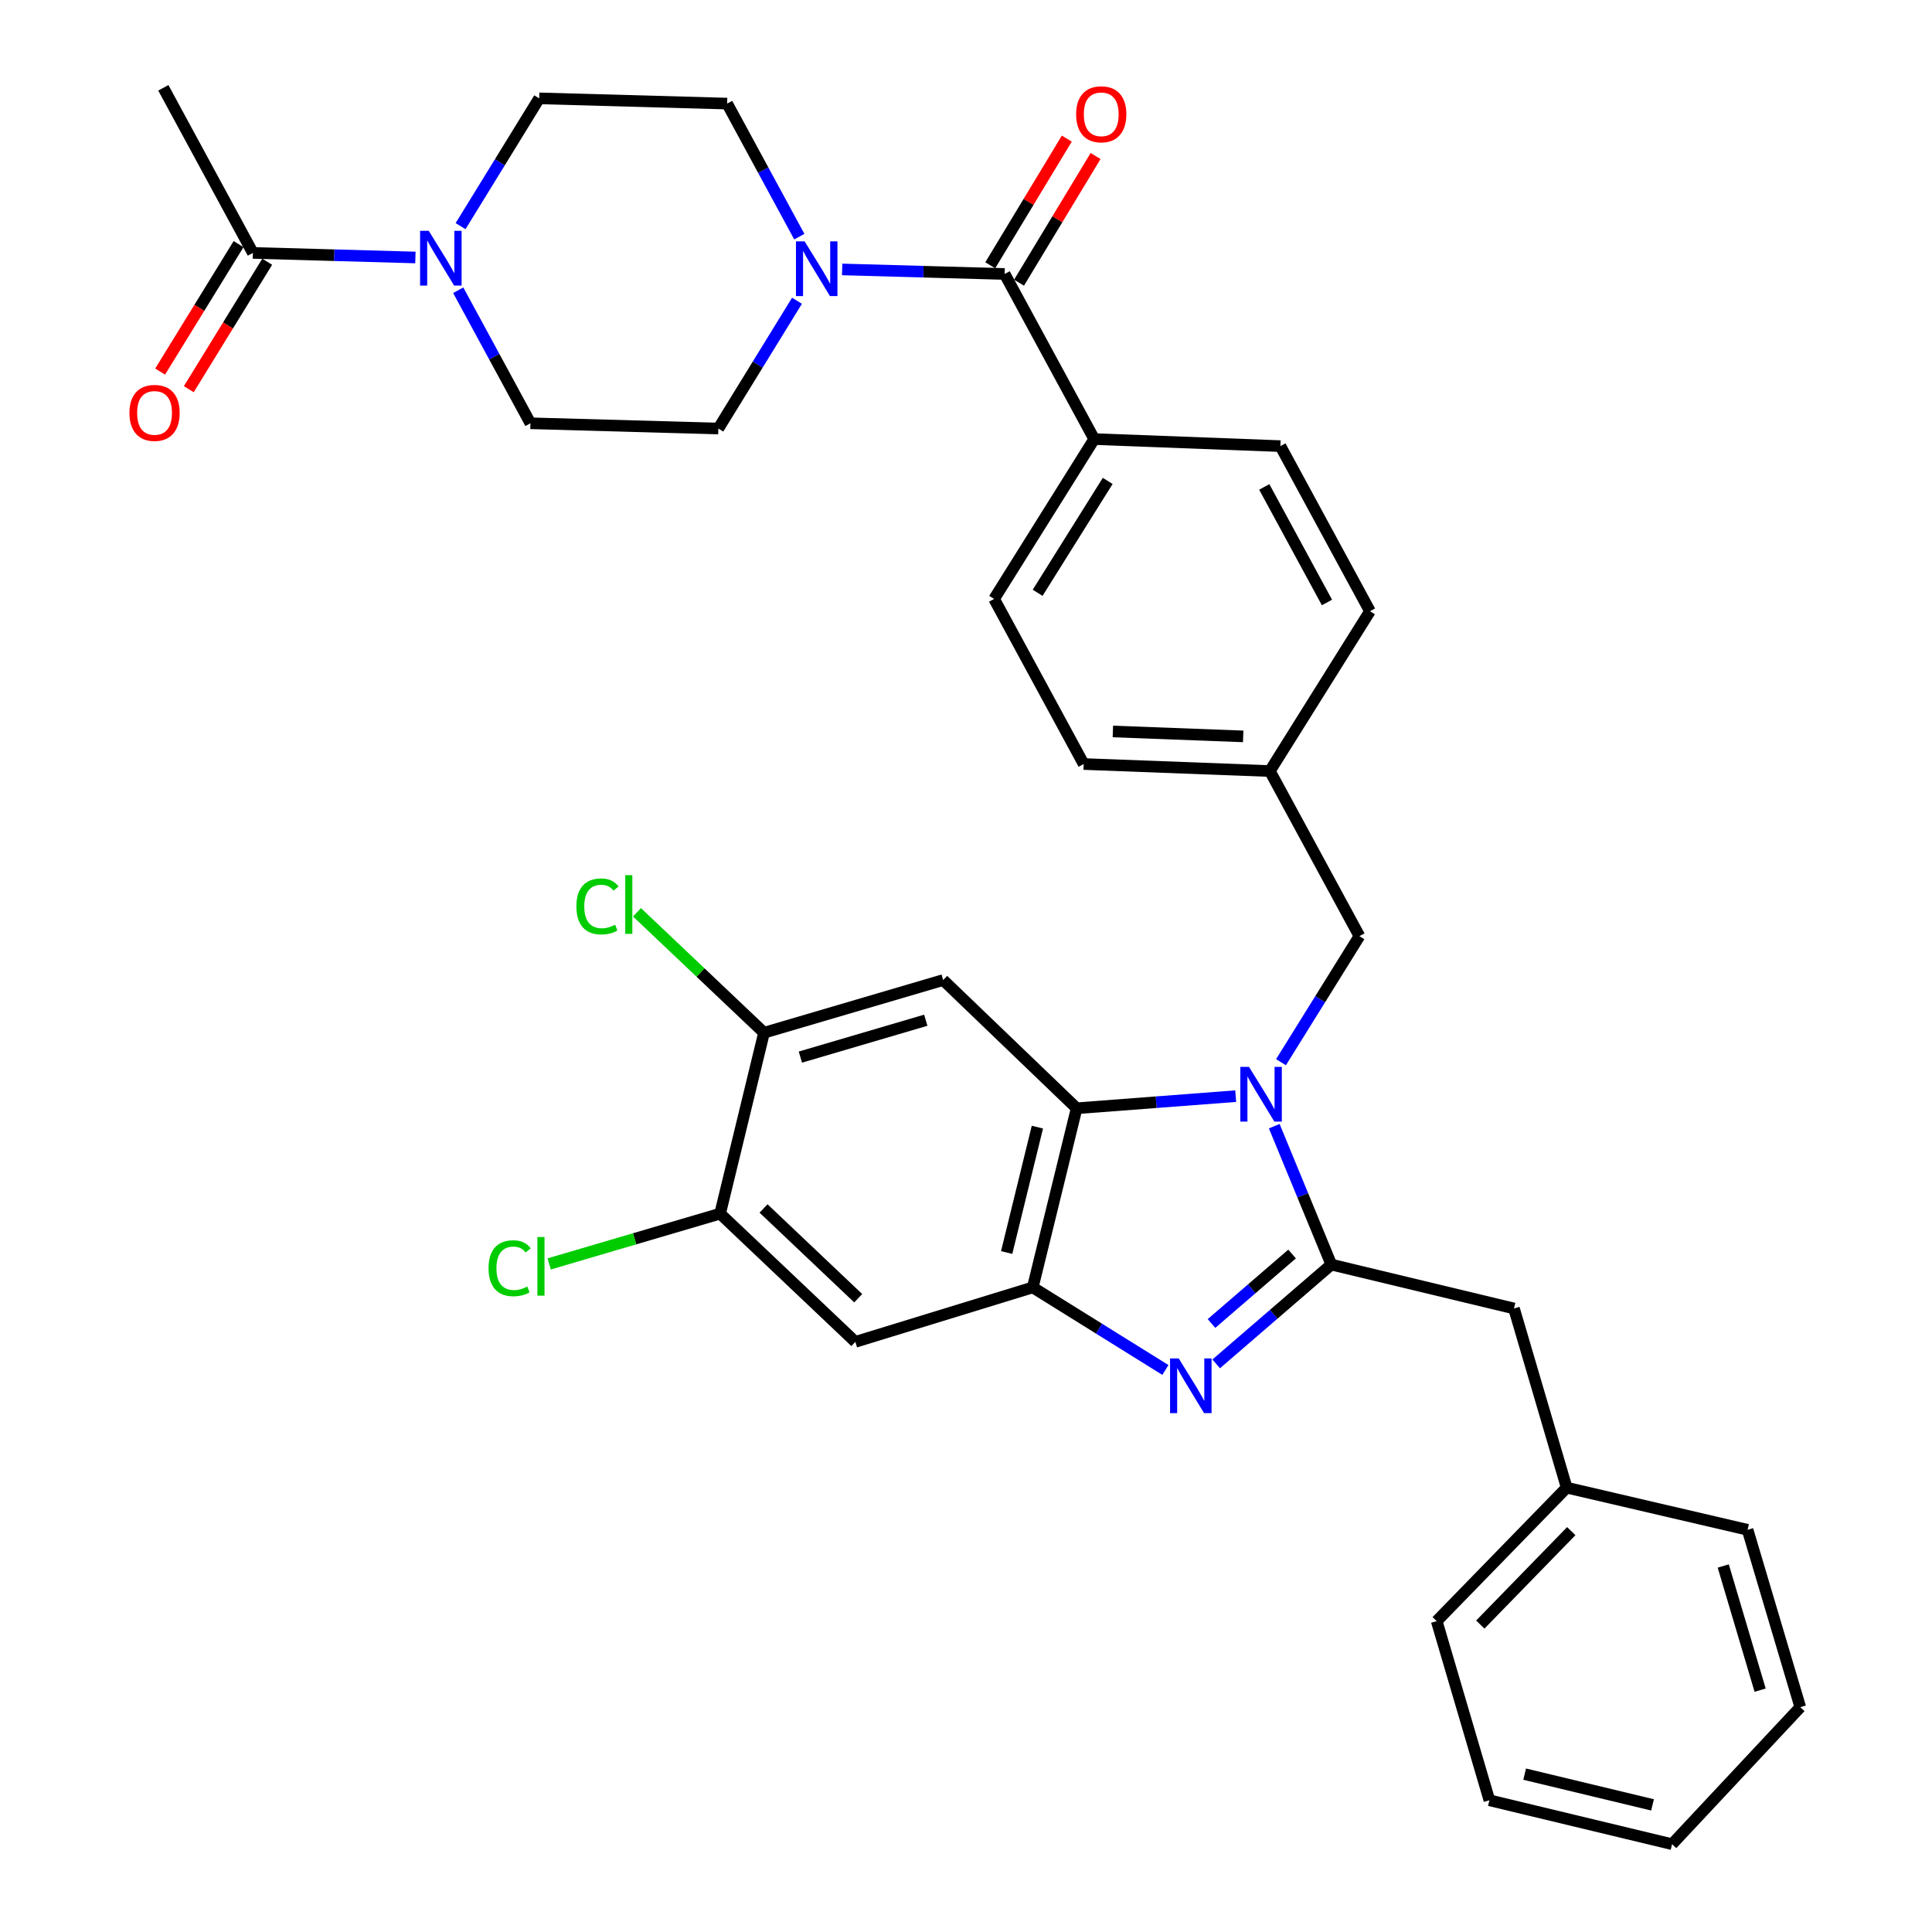<?xml version='1.0' encoding='iso-8859-1'?>
<svg version='1.1' baseProfile='full'
              xmlns='http://www.w3.org/2000/svg'
                      xmlns:rdkit='http://www.rdkit.org/xml'
                      xmlns:xlink='http://www.w3.org/1999/xlink'
                  xml:space='preserve'
width='1000px' height='1000px' viewBox='0 0 1000 1000'>
<!-- END OF HEADER -->
<rect style='opacity:1.0;fill:#FFFFFF;stroke:none' width='1000' height='1000' x='0' y='0'> </rect>
<path class='bond-0' d='M 552.17,71.748 L 532.361,104.53' style='fill:none;fill-rule:evenodd;stroke:#FF0000;stroke-width:6px;stroke-linecap:butt;stroke-linejoin:miter;stroke-opacity:1' />
<path class='bond-0' d='M 532.361,104.53 L 512.551,137.311' style='fill:none;fill-rule:evenodd;stroke:#000000;stroke-width:6px;stroke-linecap:butt;stroke-linejoin:miter;stroke-opacity:1' />
<path class='bond-0' d='M 567.071,80.753 L 547.262,113.534' style='fill:none;fill-rule:evenodd;stroke:#FF0000;stroke-width:6px;stroke-linecap:butt;stroke-linejoin:miter;stroke-opacity:1' />
<path class='bond-0' d='M 547.262,113.534 L 527.453,146.315' style='fill:none;fill-rule:evenodd;stroke:#000000;stroke-width:6px;stroke-linecap:butt;stroke-linejoin:miter;stroke-opacity:1' />
<path class='bond-1' d='M 520.002,141.813 L 477.95,140.634' style='fill:none;fill-rule:evenodd;stroke:#000000;stroke-width:6px;stroke-linecap:butt;stroke-linejoin:miter;stroke-opacity:1' />
<path class='bond-1' d='M 477.95,140.634 L 435.897,139.455' style='fill:none;fill-rule:evenodd;stroke:#0000FF;stroke-width:6px;stroke-linecap:butt;stroke-linejoin:miter;stroke-opacity:1' />
<path class='bond-2' d='M 520.002,141.813 L 566.363,227.271' style='fill:none;fill-rule:evenodd;stroke:#000000;stroke-width:6px;stroke-linecap:butt;stroke-linejoin:miter;stroke-opacity:1' />
<path class='bond-3' d='M 215.006,133.27 L 172.949,132.091' style='fill:none;fill-rule:evenodd;stroke:#0000FF;stroke-width:6px;stroke-linecap:butt;stroke-linejoin:miter;stroke-opacity:1' />
<path class='bond-3' d='M 172.949,132.091 L 130.892,130.912' style='fill:none;fill-rule:evenodd;stroke:#000000;stroke-width:6px;stroke-linecap:butt;stroke-linejoin:miter;stroke-opacity:1' />
<path class='bond-4' d='M 238.387,117.051 L 258.736,83.981' style='fill:none;fill-rule:evenodd;stroke:#0000FF;stroke-width:6px;stroke-linecap:butt;stroke-linejoin:miter;stroke-opacity:1' />
<path class='bond-4' d='M 258.736,83.981 L 279.086,50.91' style='fill:none;fill-rule:evenodd;stroke:#000000;stroke-width:6px;stroke-linecap:butt;stroke-linejoin:miter;stroke-opacity:1' />
<path class='bond-5' d='M 237.182,150.23 L 255.866,184.659' style='fill:none;fill-rule:evenodd;stroke:#0000FF;stroke-width:6px;stroke-linecap:butt;stroke-linejoin:miter;stroke-opacity:1' />
<path class='bond-5' d='M 255.866,184.659 L 274.55,219.088' style='fill:none;fill-rule:evenodd;stroke:#000000;stroke-width:6px;stroke-linecap:butt;stroke-linejoin:miter;stroke-opacity:1' />
<path class='bond-6' d='M 412.517,155.674 L 392.167,188.745' style='fill:none;fill-rule:evenodd;stroke:#0000FF;stroke-width:6px;stroke-linecap:butt;stroke-linejoin:miter;stroke-opacity:1' />
<path class='bond-6' d='M 392.167,188.745 L 371.818,221.815' style='fill:none;fill-rule:evenodd;stroke:#000000;stroke-width:6px;stroke-linecap:butt;stroke-linejoin:miter;stroke-opacity:1' />
<path class='bond-7' d='M 413.725,122.495 L 395.044,88.056' style='fill:none;fill-rule:evenodd;stroke:#0000FF;stroke-width:6px;stroke-linecap:butt;stroke-linejoin:miter;stroke-opacity:1' />
<path class='bond-7' d='M 395.044,88.056 L 376.364,53.618' style='fill:none;fill-rule:evenodd;stroke:#000000;stroke-width:6px;stroke-linecap:butt;stroke-linejoin:miter;stroke-opacity:1' />
<path class='bond-8' d='M 123.478,126.35 L 103.181,159.336' style='fill:none;fill-rule:evenodd;stroke:#000000;stroke-width:6px;stroke-linecap:butt;stroke-linejoin:miter;stroke-opacity:1' />
<path class='bond-8' d='M 103.181,159.336 L 82.885,192.322' style='fill:none;fill-rule:evenodd;stroke:#FF0000;stroke-width:6px;stroke-linecap:butt;stroke-linejoin:miter;stroke-opacity:1' />
<path class='bond-8' d='M 138.306,135.474 L 118.01,168.46' style='fill:none;fill-rule:evenodd;stroke:#000000;stroke-width:6px;stroke-linecap:butt;stroke-linejoin:miter;stroke-opacity:1' />
<path class='bond-8' d='M 118.01,168.46 L 97.714,201.446' style='fill:none;fill-rule:evenodd;stroke:#FF0000;stroke-width:6px;stroke-linecap:butt;stroke-linejoin:miter;stroke-opacity:1' />
<path class='bond-9' d='M 130.892,130.912 L 84.541,45.455' style='fill:none;fill-rule:evenodd;stroke:#000000;stroke-width:6px;stroke-linecap:butt;stroke-linejoin:miter;stroke-opacity:1' />
<path class='bond-10' d='M 488.179,507.274 L 395.457,534.541' style='fill:none;fill-rule:evenodd;stroke:#000000;stroke-width:6px;stroke-linecap:butt;stroke-linejoin:miter;stroke-opacity:1' />
<path class='bond-10' d='M 479.183,528.067 L 414.278,547.154' style='fill:none;fill-rule:evenodd;stroke:#000000;stroke-width:6px;stroke-linecap:butt;stroke-linejoin:miter;stroke-opacity:1' />
<path class='bond-11' d='M 488.179,507.274 L 557.271,573.638' style='fill:none;fill-rule:evenodd;stroke:#000000;stroke-width:6px;stroke-linecap:butt;stroke-linejoin:miter;stroke-opacity:1' />
<path class='bond-12' d='M 395.457,534.541 L 362.583,503.374' style='fill:none;fill-rule:evenodd;stroke:#000000;stroke-width:6px;stroke-linecap:butt;stroke-linejoin:miter;stroke-opacity:1' />
<path class='bond-12' d='M 362.583,503.374 L 329.708,472.208' style='fill:none;fill-rule:evenodd;stroke:#00CC00;stroke-width:6px;stroke-linecap:butt;stroke-linejoin:miter;stroke-opacity:1' />
<path class='bond-13' d='M 395.457,534.541 L 372.727,628.182' style='fill:none;fill-rule:evenodd;stroke:#000000;stroke-width:6px;stroke-linecap:butt;stroke-linejoin:miter;stroke-opacity:1' />
<path class='bond-14' d='M 372.727,628.182 L 442.728,694.545' style='fill:none;fill-rule:evenodd;stroke:#000000;stroke-width:6px;stroke-linecap:butt;stroke-linejoin:miter;stroke-opacity:1' />
<path class='bond-14' d='M 395.206,625.501 L 444.206,671.956' style='fill:none;fill-rule:evenodd;stroke:#000000;stroke-width:6px;stroke-linecap:butt;stroke-linejoin:miter;stroke-opacity:1' />
<path class='bond-15' d='M 372.727,628.182 L 328.489,641.194' style='fill:none;fill-rule:evenodd;stroke:#000000;stroke-width:6px;stroke-linecap:butt;stroke-linejoin:miter;stroke-opacity:1' />
<path class='bond-15' d='M 328.489,641.194 L 284.252,654.206' style='fill:none;fill-rule:evenodd;stroke:#00CC00;stroke-width:6px;stroke-linecap:butt;stroke-linejoin:miter;stroke-opacity:1' />
<path class='bond-16' d='M 442.728,694.545 L 534.55,666.359' style='fill:none;fill-rule:evenodd;stroke:#000000;stroke-width:6px;stroke-linecap:butt;stroke-linejoin:miter;stroke-opacity:1' />
<path class='bond-17' d='M 639.596,567.365 L 598.434,570.501' style='fill:none;fill-rule:evenodd;stroke:#0000FF;stroke-width:6px;stroke-linecap:butt;stroke-linejoin:miter;stroke-opacity:1' />
<path class='bond-17' d='M 598.434,570.501 L 557.271,573.638' style='fill:none;fill-rule:evenodd;stroke:#000000;stroke-width:6px;stroke-linecap:butt;stroke-linejoin:miter;stroke-opacity:1' />
<path class='bond-18' d='M 659.551,582.909 L 674.32,618.729' style='fill:none;fill-rule:evenodd;stroke:#0000FF;stroke-width:6px;stroke-linecap:butt;stroke-linejoin:miter;stroke-opacity:1' />
<path class='bond-18' d='M 674.32,618.729 L 689.089,654.549' style='fill:none;fill-rule:evenodd;stroke:#000000;stroke-width:6px;stroke-linecap:butt;stroke-linejoin:miter;stroke-opacity:1' />
<path class='bond-19' d='M 663.039,549.795 L 683.338,517.169' style='fill:none;fill-rule:evenodd;stroke:#0000FF;stroke-width:6px;stroke-linecap:butt;stroke-linejoin:miter;stroke-opacity:1' />
<path class='bond-19' d='M 683.338,517.169 L 703.637,484.543' style='fill:none;fill-rule:evenodd;stroke:#000000;stroke-width:6px;stroke-linecap:butt;stroke-linejoin:miter;stroke-opacity:1' />
<path class='bond-20' d='M 557.271,573.638 L 534.55,666.359' style='fill:none;fill-rule:evenodd;stroke:#000000;stroke-width:6px;stroke-linecap:butt;stroke-linejoin:miter;stroke-opacity:1' />
<path class='bond-20' d='M 536.952,583.402 L 521.047,648.307' style='fill:none;fill-rule:evenodd;stroke:#000000;stroke-width:6px;stroke-linecap:butt;stroke-linejoin:miter;stroke-opacity:1' />
<path class='bond-21' d='M 534.55,666.359 L 568.881,687.726' style='fill:none;fill-rule:evenodd;stroke:#000000;stroke-width:6px;stroke-linecap:butt;stroke-linejoin:miter;stroke-opacity:1' />
<path class='bond-21' d='M 568.881,687.726 L 603.212,709.093' style='fill:none;fill-rule:evenodd;stroke:#0000FF;stroke-width:6px;stroke-linecap:butt;stroke-linejoin:miter;stroke-opacity:1' />
<path class='bond-22' d='M 629.502,705.942 L 659.295,680.246' style='fill:none;fill-rule:evenodd;stroke:#0000FF;stroke-width:6px;stroke-linecap:butt;stroke-linejoin:miter;stroke-opacity:1' />
<path class='bond-22' d='M 659.295,680.246 L 689.089,654.549' style='fill:none;fill-rule:evenodd;stroke:#000000;stroke-width:6px;stroke-linecap:butt;stroke-linejoin:miter;stroke-opacity:1' />
<path class='bond-22' d='M 627.069,685.049 L 647.924,667.061' style='fill:none;fill-rule:evenodd;stroke:#0000FF;stroke-width:6px;stroke-linecap:butt;stroke-linejoin:miter;stroke-opacity:1' />
<path class='bond-22' d='M 647.924,667.061 L 668.78,649.074' style='fill:none;fill-rule:evenodd;stroke:#000000;stroke-width:6px;stroke-linecap:butt;stroke-linejoin:miter;stroke-opacity:1' />
<path class='bond-23' d='M 689.089,654.549 L 783.639,677.27' style='fill:none;fill-rule:evenodd;stroke:#000000;stroke-width:6px;stroke-linecap:butt;stroke-linejoin:miter;stroke-opacity:1' />
<path class='bond-24' d='M 783.639,677.27 L 810.906,770.002' style='fill:none;fill-rule:evenodd;stroke:#000000;stroke-width:6px;stroke-linecap:butt;stroke-linejoin:miter;stroke-opacity:1' />
<path class='bond-25' d='M 662.731,230.908 L 709.092,316.365' style='fill:none;fill-rule:evenodd;stroke:#000000;stroke-width:6px;stroke-linecap:butt;stroke-linejoin:miter;stroke-opacity:1' />
<path class='bond-25' d='M 654.382,252.029 L 686.834,311.849' style='fill:none;fill-rule:evenodd;stroke:#000000;stroke-width:6px;stroke-linecap:butt;stroke-linejoin:miter;stroke-opacity:1' />
<path class='bond-26' d='M 662.731,230.908 L 566.363,227.271' style='fill:none;fill-rule:evenodd;stroke:#000000;stroke-width:6px;stroke-linecap:butt;stroke-linejoin:miter;stroke-opacity:1' />
<path class='bond-27' d='M 709.092,316.365 L 657.276,399.095' style='fill:none;fill-rule:evenodd;stroke:#000000;stroke-width:6px;stroke-linecap:butt;stroke-linejoin:miter;stroke-opacity:1' />
<path class='bond-28' d='M 657.276,399.095 L 560.908,395.458' style='fill:none;fill-rule:evenodd;stroke:#000000;stroke-width:6px;stroke-linecap:butt;stroke-linejoin:miter;stroke-opacity:1' />
<path class='bond-28' d='M 643.477,381.151 L 576.019,378.606' style='fill:none;fill-rule:evenodd;stroke:#000000;stroke-width:6px;stroke-linecap:butt;stroke-linejoin:miter;stroke-opacity:1' />
<path class='bond-29' d='M 657.276,399.095 L 703.637,484.543' style='fill:none;fill-rule:evenodd;stroke:#000000;stroke-width:6px;stroke-linecap:butt;stroke-linejoin:miter;stroke-opacity:1' />
<path class='bond-30' d='M 560.908,395.458 L 514.547,310.001' style='fill:none;fill-rule:evenodd;stroke:#000000;stroke-width:6px;stroke-linecap:butt;stroke-linejoin:miter;stroke-opacity:1' />
<path class='bond-31' d='M 810.906,770.002 L 743.633,839.093' style='fill:none;fill-rule:evenodd;stroke:#000000;stroke-width:6px;stroke-linecap:butt;stroke-linejoin:miter;stroke-opacity:1' />
<path class='bond-31' d='M 813.289,792.511 L 766.198,840.875' style='fill:none;fill-rule:evenodd;stroke:#000000;stroke-width:6px;stroke-linecap:butt;stroke-linejoin:miter;stroke-opacity:1' />
<path class='bond-32' d='M 810.906,770.002 L 904.547,791.823' style='fill:none;fill-rule:evenodd;stroke:#000000;stroke-width:6px;stroke-linecap:butt;stroke-linejoin:miter;stroke-opacity:1' />
<path class='bond-33' d='M 743.633,839.093 L 770.91,931.815' style='fill:none;fill-rule:evenodd;stroke:#000000;stroke-width:6px;stroke-linecap:butt;stroke-linejoin:miter;stroke-opacity:1' />
<path class='bond-34' d='M 770.91,931.815 L 865.46,954.545' style='fill:none;fill-rule:evenodd;stroke:#000000;stroke-width:6px;stroke-linecap:butt;stroke-linejoin:miter;stroke-opacity:1' />
<path class='bond-34' d='M 789.162,918.296 L 855.347,934.207' style='fill:none;fill-rule:evenodd;stroke:#000000;stroke-width:6px;stroke-linecap:butt;stroke-linejoin:miter;stroke-opacity:1' />
<path class='bond-35' d='M 865.46,954.545 L 931.824,883.635' style='fill:none;fill-rule:evenodd;stroke:#000000;stroke-width:6px;stroke-linecap:butt;stroke-linejoin:miter;stroke-opacity:1' />
<path class='bond-36' d='M 931.824,883.635 L 904.547,791.823' style='fill:none;fill-rule:evenodd;stroke:#000000;stroke-width:6px;stroke-linecap:butt;stroke-linejoin:miter;stroke-opacity:1' />
<path class='bond-36' d='M 911.042,874.822 L 891.949,810.553' style='fill:none;fill-rule:evenodd;stroke:#000000;stroke-width:6px;stroke-linecap:butt;stroke-linejoin:miter;stroke-opacity:1' />
<path class='bond-37' d='M 514.547,310.001 L 566.363,227.271' style='fill:none;fill-rule:evenodd;stroke:#000000;stroke-width:6px;stroke-linecap:butt;stroke-linejoin:miter;stroke-opacity:1' />
<path class='bond-37' d='M 537.075,306.833 L 573.346,248.922' style='fill:none;fill-rule:evenodd;stroke:#000000;stroke-width:6px;stroke-linecap:butt;stroke-linejoin:miter;stroke-opacity:1' />
<path class='bond-38' d='M 279.086,50.91 L 376.364,53.618' style='fill:none;fill-rule:evenodd;stroke:#000000;stroke-width:6px;stroke-linecap:butt;stroke-linejoin:miter;stroke-opacity:1' />
<path class='bond-39' d='M 274.55,219.088 L 371.818,221.815' style='fill:none;fill-rule:evenodd;stroke:#000000;stroke-width:6px;stroke-linecap:butt;stroke-linejoin:miter;stroke-opacity:1' />
<path  class='atom-0' d='M 557 59.154
Q 557 52.354, 560.36 48.554
Q 563.72 44.754, 570 44.754
Q 576.28 44.754, 579.64 48.554
Q 583 52.354, 583 59.154
Q 583 66.034, 579.6 69.954
Q 576.2 73.834, 570 73.834
Q 563.76 73.834, 560.36 69.954
Q 557 66.074, 557 59.154
M 570 70.634
Q 574.32 70.634, 576.64 67.754
Q 579 64.834, 579 59.154
Q 579 53.594, 576.64 50.794
Q 574.32 47.954, 570 47.954
Q 565.68 47.954, 563.32 50.754
Q 561 53.554, 561 59.154
Q 561 64.874, 563.32 67.754
Q 565.68 70.634, 570 70.634
' fill='#FF0000'/>
<path  class='atom-2' d='M 221.919 119.48
L 231.199 134.48
Q 232.119 135.96, 233.599 138.64
Q 235.079 141.32, 235.159 141.48
L 235.159 119.48
L 238.919 119.48
L 238.919 147.8
L 235.039 147.8
L 225.079 131.4
Q 223.919 129.48, 222.679 127.28
Q 221.479 125.08, 221.119 124.4
L 221.119 147.8
L 217.439 147.8
L 217.439 119.48
L 221.919 119.48
' fill='#0000FF'/>
<path  class='atom-3' d='M 416.465 124.926
L 425.745 139.926
Q 426.665 141.406, 428.145 144.086
Q 429.625 146.766, 429.705 146.926
L 429.705 124.926
L 433.465 124.926
L 433.465 153.246
L 429.585 153.246
L 419.625 136.846
Q 418.465 134.926, 417.225 132.726
Q 416.025 130.526, 415.665 129.846
L 415.665 153.246
L 411.985 153.246
L 411.985 124.926
L 416.465 124.926
' fill='#0000FF'/>
<path  class='atom-9' d='M 646.47 552.204
L 655.75 567.204
Q 656.67 568.684, 658.15 571.364
Q 659.63 574.044, 659.71 574.204
L 659.71 552.204
L 663.47 552.204
L 663.47 580.524
L 659.59 580.524
L 649.63 564.124
Q 648.47 562.204, 647.23 560.004
Q 646.03 557.804, 645.67 557.124
L 645.67 580.524
L 641.99 580.524
L 641.99 552.204
L 646.47 552.204
' fill='#0000FF'/>
<path  class='atom-12' d='M 610.101 703.116
L 619.381 718.116
Q 620.301 719.596, 621.781 722.276
Q 623.261 724.956, 623.341 725.116
L 623.341 703.116
L 627.101 703.116
L 627.101 731.436
L 623.221 731.436
L 613.261 715.036
Q 612.101 713.116, 610.861 710.916
Q 609.661 708.716, 609.301 708.036
L 609.301 731.436
L 605.621 731.436
L 605.621 703.116
L 610.101 703.116
' fill='#0000FF'/>
<path  class='atom-22' d='M 252.875 656.438
Q 252.875 649.398, 256.155 645.718
Q 259.475 641.998, 265.755 641.998
Q 271.595 641.998, 274.715 646.118
L 272.075 648.278
Q 269.795 645.278, 265.755 645.278
Q 261.475 645.278, 259.195 648.158
Q 256.955 650.998, 256.955 656.438
Q 256.955 662.038, 259.275 664.918
Q 261.635 667.798, 266.195 667.798
Q 269.315 667.798, 272.955 665.918
L 274.075 668.918
Q 272.595 669.878, 270.355 670.438
Q 268.115 670.998, 265.635 670.998
Q 259.475 670.998, 256.155 667.238
Q 252.875 663.478, 252.875 656.438
' fill='#00CC00'/>
<path  class='atom-22' d='M 278.155 640.278
L 281.835 640.278
L 281.835 670.638
L 278.155 670.638
L 278.155 640.278
' fill='#00CC00'/>
<path  class='atom-23' d='M 298.337 469.157
Q 298.337 462.117, 301.617 458.437
Q 304.937 454.717, 311.217 454.717
Q 317.057 454.717, 320.177 458.837
L 317.537 460.997
Q 315.257 457.997, 311.217 457.997
Q 306.937 457.997, 304.657 460.877
Q 302.417 463.717, 302.417 469.157
Q 302.417 474.757, 304.737 477.637
Q 307.097 480.517, 311.657 480.517
Q 314.777 480.517, 318.417 478.637
L 319.537 481.637
Q 318.057 482.597, 315.817 483.157
Q 313.577 483.717, 311.097 483.717
Q 304.937 483.717, 301.617 479.957
Q 298.337 476.197, 298.337 469.157
' fill='#00CC00'/>
<path  class='atom-23' d='M 323.617 452.997
L 327.297 452.997
L 327.297 483.357
L 323.617 483.357
L 323.617 452.997
' fill='#00CC00'/>
<path  class='atom-30' d='M 66.995 213.712
Q 66.995 206.912, 70.355 203.112
Q 73.715 199.312, 79.995 199.312
Q 86.275 199.312, 89.635 203.112
Q 92.995 206.912, 92.995 213.712
Q 92.995 220.592, 89.595 224.512
Q 86.195 228.392, 79.995 228.392
Q 73.755 228.392, 70.355 224.512
Q 66.995 220.632, 66.995 213.712
M 79.995 225.192
Q 84.315 225.192, 86.635 222.312
Q 88.995 219.392, 88.995 213.712
Q 88.995 208.152, 86.635 205.352
Q 84.315 202.512, 79.995 202.512
Q 75.675 202.512, 73.315 205.312
Q 70.995 208.112, 70.995 213.712
Q 70.995 219.432, 73.315 222.312
Q 75.675 225.192, 79.995 225.192
' fill='#FF0000'/>
</svg>
